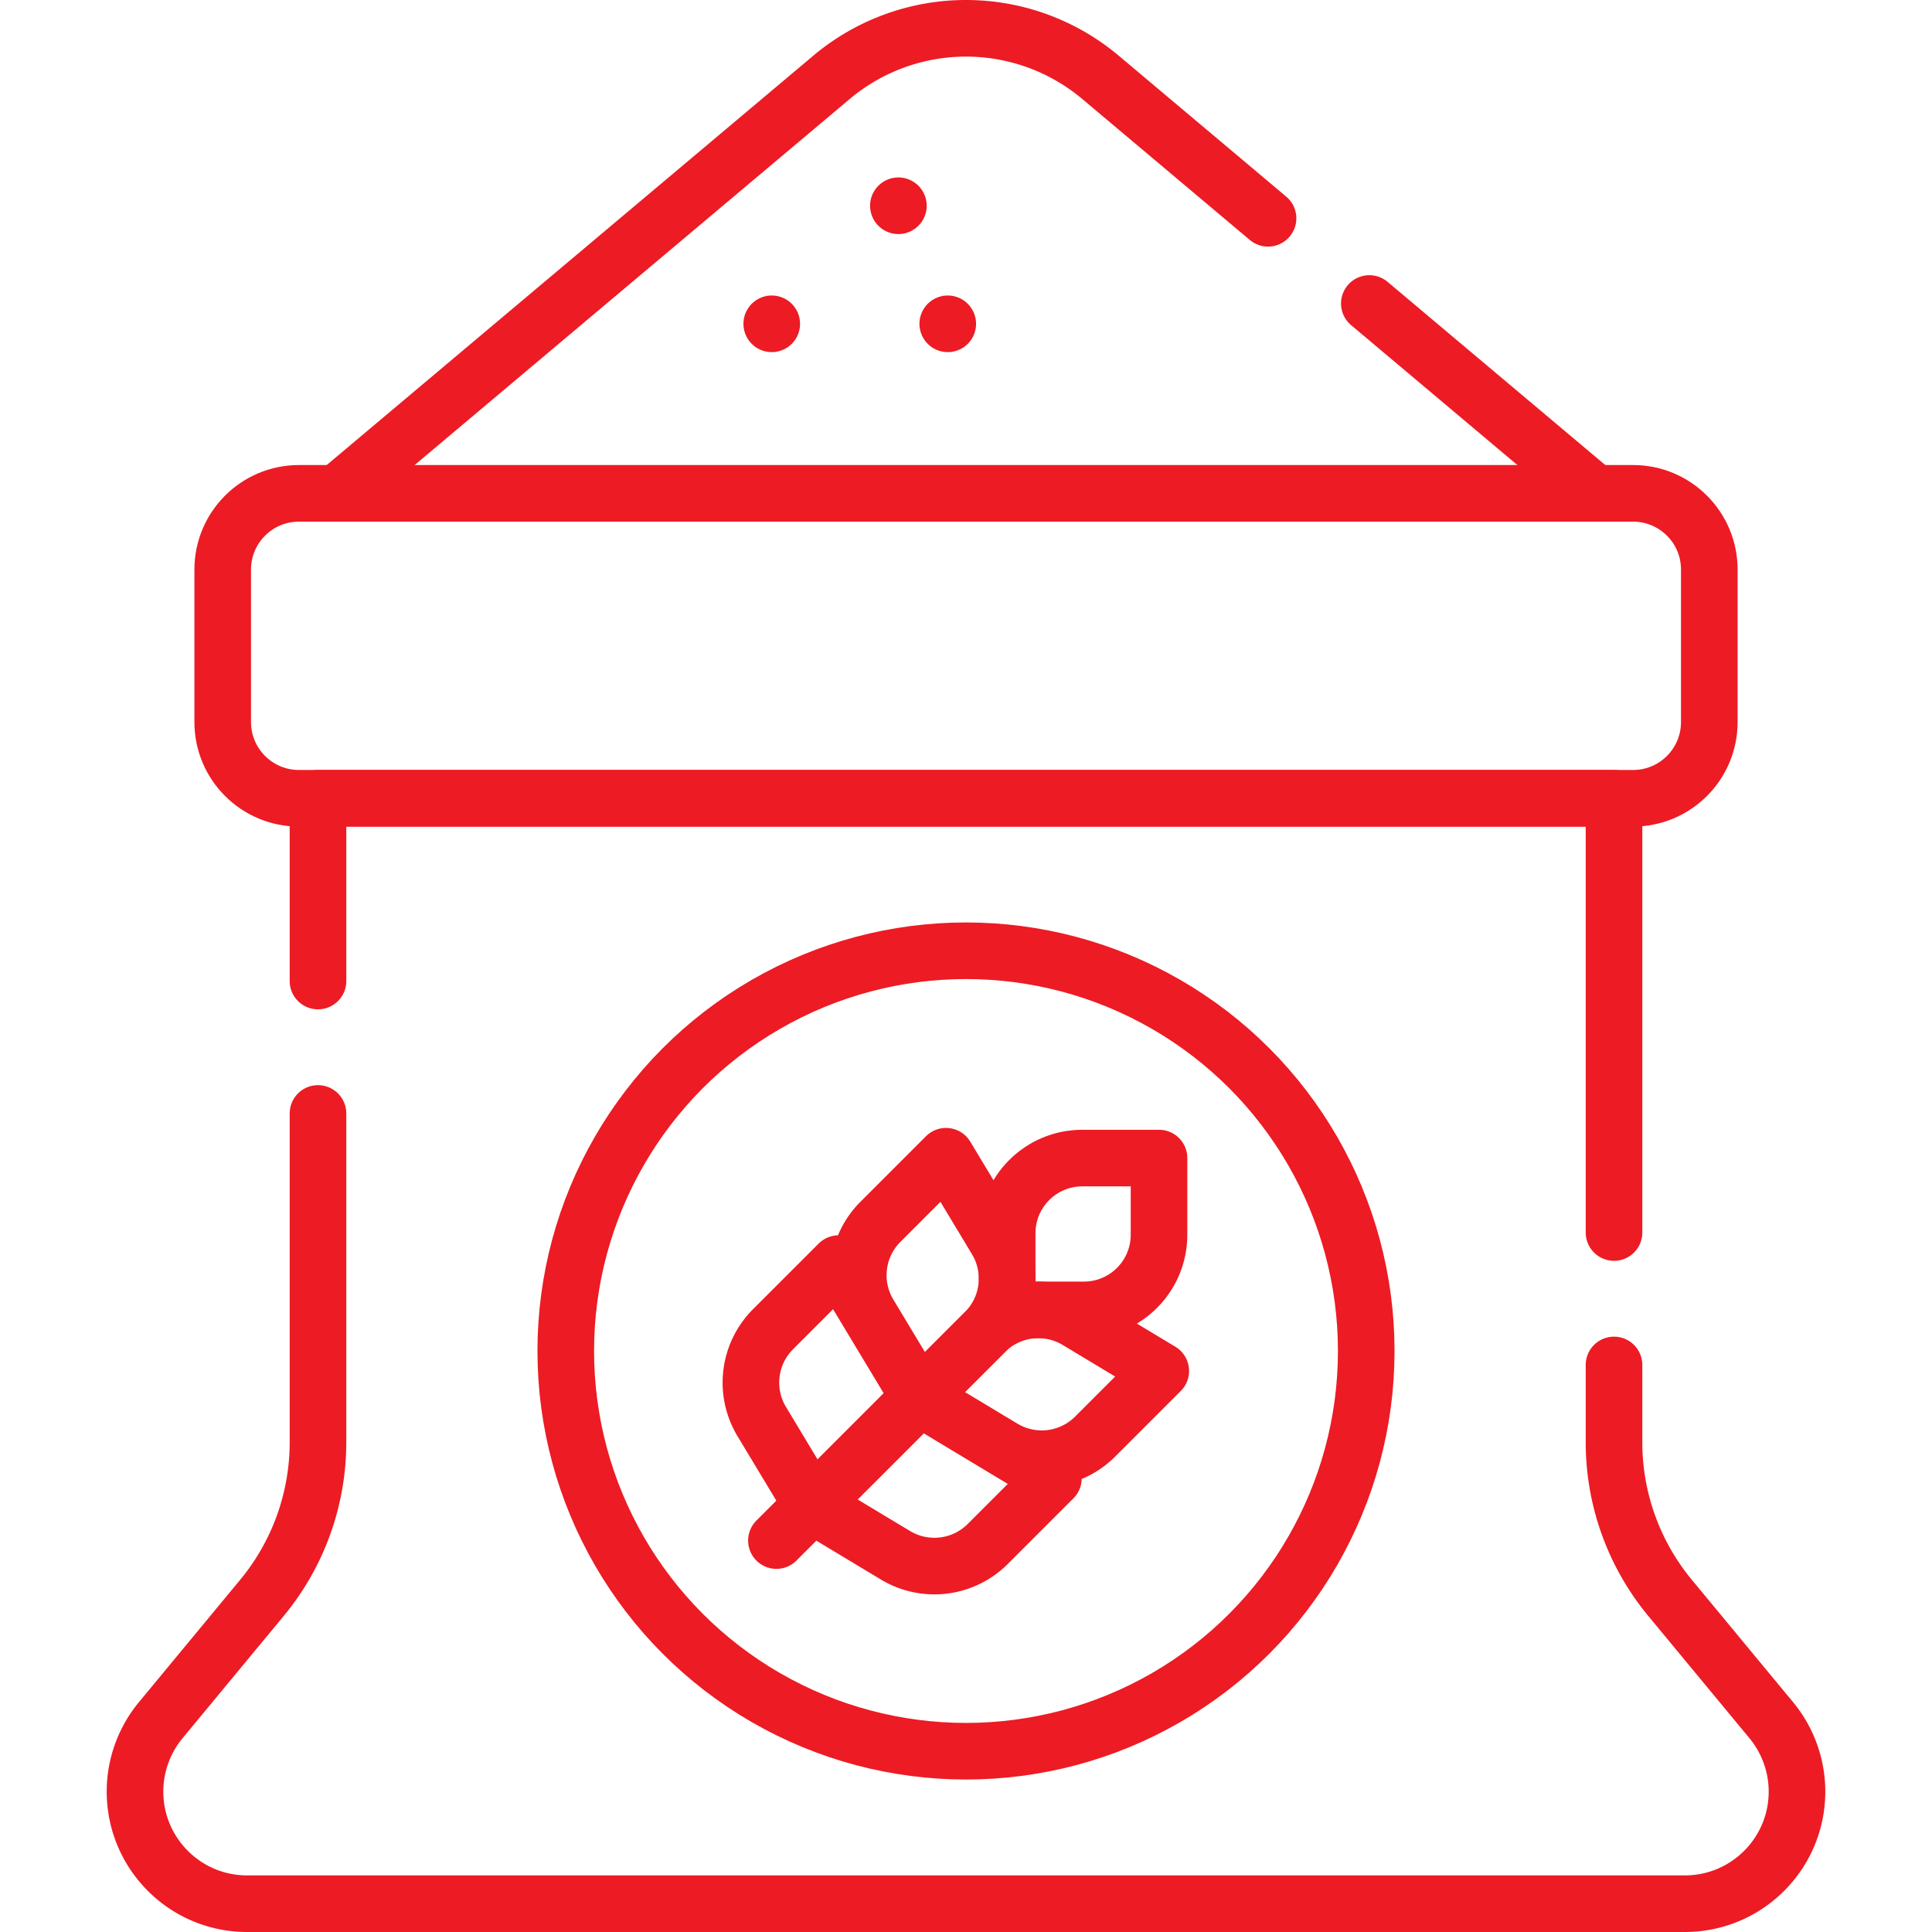 <svg xmlns="http://www.w3.org/2000/svg" xmlns:xlink="http://www.w3.org/1999/xlink" width="512" height="512" x="0" y="0" viewBox="0 0 512 512" style="enable-background:new 0 0 512 512" xml:space="preserve" class="">  <g>    <path d="M432.778 211.553H79.222c-11.158 0-20.203-9.045-20.203-20.203v-40.407c0-11.158 9.045-20.203 20.203-20.203h353.557c11.158 0 20.203 9.045 20.203 20.203v40.407c0 11.158-9.046 20.203-20.204 20.203z" style="stroke-width:15;stroke-linecap:round;stroke-linejoin:round;stroke-miterlimit:10;" fill="none" stroke="#ed1b24" stroke-width="15" stroke-linecap="round" stroke-linejoin="round" stroke-miterlimit="10" data-original="#000000" opacity="1"></path>    <path d="M84.27 259.98v-48.43h343.46v115.08M427.73 361.73v20.49c0 15.05 5.25 29.63 14.84 41.22l26.82 32.41c2.21 2.67 3.91 5.67 5.07 8.88 1.16 3.2 1.76 6.61 1.76 10.06 0 16.41-13.31 29.71-29.71 29.71H65.49c-8.2 0-15.63-3.32-21.01-8.7-5.37-5.38-8.7-12.8-8.7-21.01 0-6.91 2.42-13.61 6.83-18.94l26.82-32.41a64.665 64.665 0 0 0 14.84-41.22v-87.14M89.32 130.74 220.34 20.51c4.99-4.2 10.64-7.45 16.68-9.65A55.225 55.225 0 0 1 256 7.5c13.05 0 25.68 4.61 35.66 13.01l44.38 37.34M422.68 130.74l-59.79-50.31M238.082 54.527h0M204.52 85.814h0M251.165 85.814h0" style="stroke-width:15;stroke-linecap:round;stroke-linejoin:round;stroke-miterlimit:10;" fill="none" stroke="#ed1b24" stroke-width="15" stroke-linecap="round" stroke-linejoin="round" stroke-miterlimit="10" data-original="#000000" opacity="1"></path>    <circle cx="256" cy="358.026" r="106.067" style="stroke-width:15;stroke-linecap:round;stroke-linejoin:round;stroke-miterlimit:10;" fill="none" stroke="#ed1b24" stroke-width="15" stroke-linecap="round" stroke-linejoin="round" stroke-miterlimit="10" data-original="#000000" opacity="1"></circle>    <path d="M266.913 347.138h20.322c11 0 19.917-8.917 19.917-19.917v-20.322H286.83c-11 0-19.917 8.917-19.917 19.917v20.322z" style="stroke-width:15;stroke-linecap:round;stroke-linejoin:round;stroke-miterlimit:10;" fill="none" stroke="#ed1b24" stroke-width="15" stroke-linecap="round" stroke-linejoin="round" stroke-miterlimit="10" data-original="#000000" opacity="1"></path>    <path d="m243.636 370.391 22.126 13.318a20.001 20.001 0 0 0 24.456-2.993l17.395-17.395-22.126-13.318a20.001 20.001 0 0 0-24.456 2.993l-17.395 17.395zM215.183 398.844l22.126 13.318a20.001 20.001 0 0 0 24.456-2.993l17.395-17.395-35.524-21.382-28.453 28.452z" style="stroke-width:15;stroke-linecap:round;stroke-linejoin:round;stroke-miterlimit:10;" fill="none" stroke="#ed1b24" stroke-width="15" stroke-linecap="round" stroke-linejoin="round" stroke-miterlimit="10" data-original="#000000" opacity="1"></path>    <path d="m243.636 370.391-13.318-22.126a20.001 20.001 0 0 1 2.993-24.456l17.395-17.395 13.318 22.126a20.001 20.001 0 0 1-2.993 24.456l-17.395 17.395zM215.183 398.844l-13.318-22.126a20.001 20.001 0 0 1 2.993-24.456l17.395-17.395 21.382 35.524-28.452 28.453zM266.913 347.138l-61.151 61.127" style="stroke-width:15;stroke-linecap:round;stroke-linejoin:round;stroke-miterlimit:10;" fill="none" stroke="#ed1b24" stroke-width="15" stroke-linecap="round" stroke-linejoin="round" stroke-miterlimit="10" data-original="#000000" opacity="1"></path>  </g></svg>